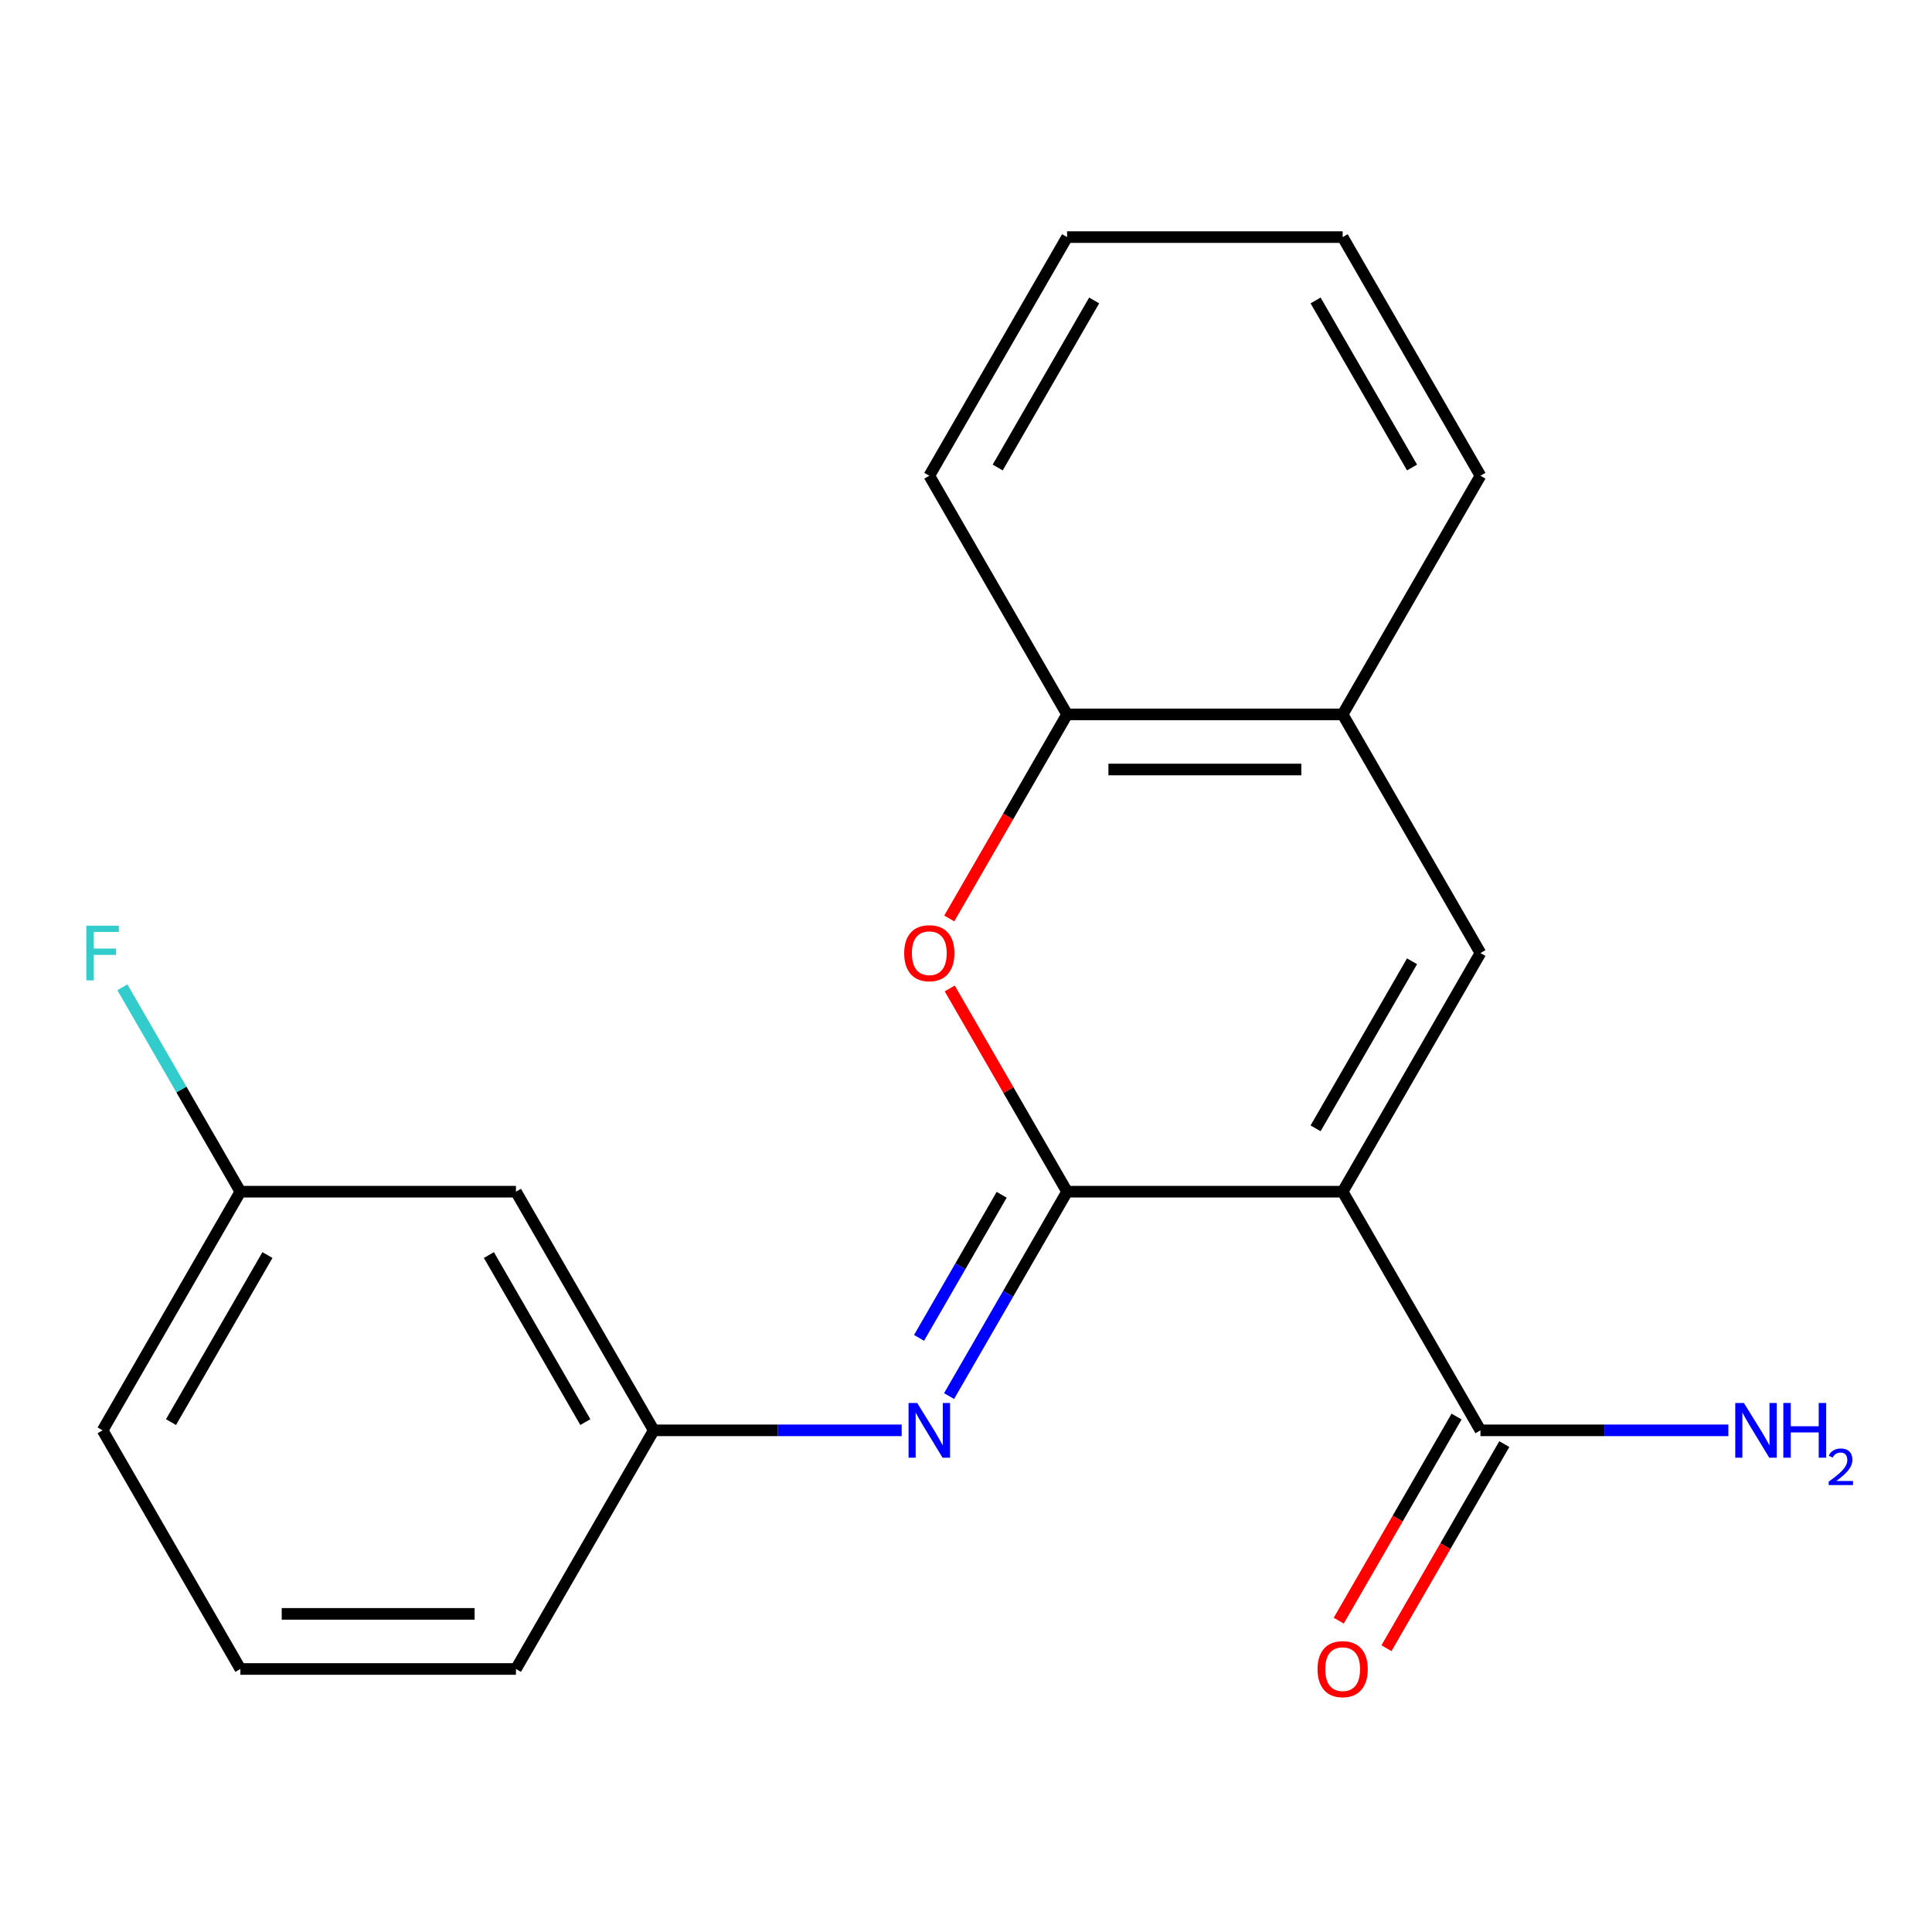 <?xml version='1.0' encoding='iso-8859-1'?>
<svg version='1.1' baseProfile='full'
              xmlns='http://www.w3.org/2000/svg'
                      xmlns:rdkit='http://www.rdkit.org/xml'
                      xmlns:xlink='http://www.w3.org/1999/xlink'
                  xml:space='preserve'
width='1000px' height='1000px' viewBox='0 0 1000 1000'>
<!-- END OF HEADER -->
<rect style='opacity:1.0;fill:#FFFFFF;stroke:none' width='1000' height='1000' x='0' y='0'> </rect>
<path class='bond-0' d='M 694.956,616.816 L 552.323,616.816' style='fill:none;fill-rule:evenodd;stroke:#000000;stroke-width:6px;stroke-linecap:butt;stroke-linejoin:miter;stroke-opacity:1' />
<path class='bond-1' d='M 694.956,616.816 L 766.273,493.292' style='fill:none;fill-rule:evenodd;stroke:#000000;stroke-width:6px;stroke-linecap:butt;stroke-linejoin:miter;stroke-opacity:1' />
<path class='bond-1' d='M 680.949,584.024 L 730.871,497.557' style='fill:none;fill-rule:evenodd;stroke:#000000;stroke-width:6px;stroke-linecap:butt;stroke-linejoin:miter;stroke-opacity:1' />
<path class='bond-4' d='M 694.956,616.816 L 766.273,740.34' style='fill:none;fill-rule:evenodd;stroke:#000000;stroke-width:6px;stroke-linecap:butt;stroke-linejoin:miter;stroke-opacity:1' />
<path class='bond-2' d='M 552.323,616.816 L 521.955,564.217' style='fill:none;fill-rule:evenodd;stroke:#000000;stroke-width:6px;stroke-linecap:butt;stroke-linejoin:miter;stroke-opacity:1' />
<path class='bond-2' d='M 521.955,564.217 L 491.587,511.618' style='fill:none;fill-rule:evenodd;stroke:#FF0000;stroke-width:6px;stroke-linecap:butt;stroke-linejoin:miter;stroke-opacity:1' />
<path class='bond-3' d='M 552.323,616.816 L 521.782,669.715' style='fill:none;fill-rule:evenodd;stroke:#000000;stroke-width:6px;stroke-linecap:butt;stroke-linejoin:miter;stroke-opacity:1' />
<path class='bond-3' d='M 521.782,669.715 L 491.241,722.614' style='fill:none;fill-rule:evenodd;stroke:#0000FF;stroke-width:6px;stroke-linecap:butt;stroke-linejoin:miter;stroke-opacity:1' />
<path class='bond-3' d='M 518.456,618.422 L 497.077,655.452' style='fill:none;fill-rule:evenodd;stroke:#000000;stroke-width:6px;stroke-linecap:butt;stroke-linejoin:miter;stroke-opacity:1' />
<path class='bond-3' d='M 497.077,655.452 L 475.698,692.481' style='fill:none;fill-rule:evenodd;stroke:#0000FF;stroke-width:6px;stroke-linecap:butt;stroke-linejoin:miter;stroke-opacity:1' />
<path class='bond-5' d='M 766.273,493.292 L 694.956,369.768' style='fill:none;fill-rule:evenodd;stroke:#000000;stroke-width:6px;stroke-linecap:butt;stroke-linejoin:miter;stroke-opacity:1' />
<path class='bond-20' d='M 491.333,475.406 L 521.828,422.587' style='fill:none;fill-rule:evenodd;stroke:#FF0000;stroke-width:6px;stroke-linecap:butt;stroke-linejoin:miter;stroke-opacity:1' />
<path class='bond-20' d='M 521.828,422.587 L 552.323,369.768' style='fill:none;fill-rule:evenodd;stroke:#000000;stroke-width:6px;stroke-linecap:butt;stroke-linejoin:miter;stroke-opacity:1' />
<path class='bond-7' d='M 466.701,740.34 L 402.537,740.34' style='fill:none;fill-rule:evenodd;stroke:#0000FF;stroke-width:6px;stroke-linecap:butt;stroke-linejoin:miter;stroke-opacity:1' />
<path class='bond-7' d='M 402.537,740.34 L 338.374,740.34' style='fill:none;fill-rule:evenodd;stroke:#000000;stroke-width:6px;stroke-linecap:butt;stroke-linejoin:miter;stroke-opacity:1' />
<path class='bond-8' d='M 753.921,733.208 L 723.426,786.027' style='fill:none;fill-rule:evenodd;stroke:#000000;stroke-width:6px;stroke-linecap:butt;stroke-linejoin:miter;stroke-opacity:1' />
<path class='bond-8' d='M 723.426,786.027 L 692.93,838.846' style='fill:none;fill-rule:evenodd;stroke:#FF0000;stroke-width:6px;stroke-linecap:butt;stroke-linejoin:miter;stroke-opacity:1' />
<path class='bond-8' d='M 778.625,747.472 L 748.13,800.291' style='fill:none;fill-rule:evenodd;stroke:#000000;stroke-width:6px;stroke-linecap:butt;stroke-linejoin:miter;stroke-opacity:1' />
<path class='bond-8' d='M 748.13,800.291 L 717.635,853.11' style='fill:none;fill-rule:evenodd;stroke:#FF0000;stroke-width:6px;stroke-linecap:butt;stroke-linejoin:miter;stroke-opacity:1' />
<path class='bond-10' d='M 766.273,740.34 L 830.437,740.34' style='fill:none;fill-rule:evenodd;stroke:#000000;stroke-width:6px;stroke-linecap:butt;stroke-linejoin:miter;stroke-opacity:1' />
<path class='bond-10' d='M 830.437,740.34 L 894.6,740.34' style='fill:none;fill-rule:evenodd;stroke:#0000FF;stroke-width:6px;stroke-linecap:butt;stroke-linejoin:miter;stroke-opacity:1' />
<path class='bond-6' d='M 694.956,369.768 L 552.323,369.768' style='fill:none;fill-rule:evenodd;stroke:#000000;stroke-width:6px;stroke-linecap:butt;stroke-linejoin:miter;stroke-opacity:1' />
<path class='bond-6' d='M 673.562,398.295 L 573.718,398.295' style='fill:none;fill-rule:evenodd;stroke:#000000;stroke-width:6px;stroke-linecap:butt;stroke-linejoin:miter;stroke-opacity:1' />
<path class='bond-14' d='M 694.956,369.768 L 766.273,246.244' style='fill:none;fill-rule:evenodd;stroke:#000000;stroke-width:6px;stroke-linecap:butt;stroke-linejoin:miter;stroke-opacity:1' />
<path class='bond-15' d='M 552.323,369.768 L 481.007,246.244' style='fill:none;fill-rule:evenodd;stroke:#000000;stroke-width:6px;stroke-linecap:butt;stroke-linejoin:miter;stroke-opacity:1' />
<path class='bond-9' d='M 338.374,740.34 L 267.057,616.816' style='fill:none;fill-rule:evenodd;stroke:#000000;stroke-width:6px;stroke-linecap:butt;stroke-linejoin:miter;stroke-opacity:1' />
<path class='bond-9' d='M 302.972,736.075 L 253.05,649.608' style='fill:none;fill-rule:evenodd;stroke:#000000;stroke-width:6px;stroke-linecap:butt;stroke-linejoin:miter;stroke-opacity:1' />
<path class='bond-16' d='M 338.374,740.34 L 267.057,863.864' style='fill:none;fill-rule:evenodd;stroke:#000000;stroke-width:6px;stroke-linecap:butt;stroke-linejoin:miter;stroke-opacity:1' />
<path class='bond-11' d='M 267.057,616.816 L 124.424,616.816' style='fill:none;fill-rule:evenodd;stroke:#000000;stroke-width:6px;stroke-linecap:butt;stroke-linejoin:miter;stroke-opacity:1' />
<path class='bond-12' d='M 124.424,616.816 L 93.883,563.917' style='fill:none;fill-rule:evenodd;stroke:#000000;stroke-width:6px;stroke-linecap:butt;stroke-linejoin:miter;stroke-opacity:1' />
<path class='bond-12' d='M 93.883,563.917 L 63.342,511.018' style='fill:none;fill-rule:evenodd;stroke:#33CCCC;stroke-width:6px;stroke-linecap:butt;stroke-linejoin:miter;stroke-opacity:1' />
<path class='bond-22' d='M 124.424,616.816 L 53.108,740.34' style='fill:none;fill-rule:evenodd;stroke:#000000;stroke-width:6px;stroke-linecap:butt;stroke-linejoin:miter;stroke-opacity:1' />
<path class='bond-22' d='M 138.431,649.608 L 88.51,736.075' style='fill:none;fill-rule:evenodd;stroke:#000000;stroke-width:6px;stroke-linecap:butt;stroke-linejoin:miter;stroke-opacity:1' />
<path class='bond-13' d='M 124.424,863.864 L 267.057,863.864' style='fill:none;fill-rule:evenodd;stroke:#000000;stroke-width:6px;stroke-linecap:butt;stroke-linejoin:miter;stroke-opacity:1' />
<path class='bond-13' d='M 145.819,835.337 L 245.662,835.337' style='fill:none;fill-rule:evenodd;stroke:#000000;stroke-width:6px;stroke-linecap:butt;stroke-linejoin:miter;stroke-opacity:1' />
<path class='bond-17' d='M 124.424,863.864 L 53.108,740.34' style='fill:none;fill-rule:evenodd;stroke:#000000;stroke-width:6px;stroke-linecap:butt;stroke-linejoin:miter;stroke-opacity:1' />
<path class='bond-18' d='M 766.273,246.244 L 694.956,122.721' style='fill:none;fill-rule:evenodd;stroke:#000000;stroke-width:6px;stroke-linecap:butt;stroke-linejoin:miter;stroke-opacity:1' />
<path class='bond-18' d='M 730.871,241.979 L 680.949,155.512' style='fill:none;fill-rule:evenodd;stroke:#000000;stroke-width:6px;stroke-linecap:butt;stroke-linejoin:miter;stroke-opacity:1' />
<path class='bond-21' d='M 481.007,246.244 L 552.323,122.721' style='fill:none;fill-rule:evenodd;stroke:#000000;stroke-width:6px;stroke-linecap:butt;stroke-linejoin:miter;stroke-opacity:1' />
<path class='bond-21' d='M 516.409,241.979 L 566.331,155.512' style='fill:none;fill-rule:evenodd;stroke:#000000;stroke-width:6px;stroke-linecap:butt;stroke-linejoin:miter;stroke-opacity:1' />
<path class='bond-19' d='M 694.956,122.721 L 552.323,122.721' style='fill:none;fill-rule:evenodd;stroke:#000000;stroke-width:6px;stroke-linecap:butt;stroke-linejoin:miter;stroke-opacity:1' />
<path  class='atom-3' d='M 468.007 493.372
Q 468.007 486.572, 471.367 482.772
Q 474.727 478.972, 481.007 478.972
Q 487.287 478.972, 490.647 482.772
Q 494.007 486.572, 494.007 493.372
Q 494.007 500.252, 490.607 504.172
Q 487.207 508.052, 481.007 508.052
Q 474.767 508.052, 471.367 504.172
Q 468.007 500.292, 468.007 493.372
M 481.007 504.852
Q 485.327 504.852, 487.647 501.972
Q 490.007 499.052, 490.007 493.372
Q 490.007 487.812, 487.647 485.012
Q 485.327 482.172, 481.007 482.172
Q 476.687 482.172, 474.327 484.972
Q 472.007 487.772, 472.007 493.372
Q 472.007 499.092, 474.327 501.972
Q 476.687 504.852, 481.007 504.852
' fill='#FF0000'/>
<path  class='atom-4' d='M 474.747 726.18
L 484.027 741.18
Q 484.947 742.66, 486.427 745.34
Q 487.907 748.02, 487.987 748.18
L 487.987 726.18
L 491.747 726.18
L 491.747 754.5
L 487.867 754.5
L 477.907 738.1
Q 476.747 736.18, 475.507 733.98
Q 474.307 731.78, 473.947 731.1
L 473.947 754.5
L 470.267 754.5
L 470.267 726.18
L 474.747 726.18
' fill='#0000FF'/>
<path  class='atom-9' d='M 681.956 863.944
Q 681.956 857.144, 685.316 853.344
Q 688.676 849.544, 694.956 849.544
Q 701.236 849.544, 704.596 853.344
Q 707.956 857.144, 707.956 863.944
Q 707.956 870.824, 704.556 874.744
Q 701.156 878.624, 694.956 878.624
Q 688.716 878.624, 685.316 874.744
Q 681.956 870.864, 681.956 863.944
M 694.956 875.424
Q 699.276 875.424, 701.596 872.544
Q 703.956 869.624, 703.956 863.944
Q 703.956 858.384, 701.596 855.584
Q 699.276 852.744, 694.956 852.744
Q 690.636 852.744, 688.276 855.544
Q 685.956 858.344, 685.956 863.944
Q 685.956 869.664, 688.276 872.544
Q 690.636 875.424, 694.956 875.424
' fill='#FF0000'/>
<path  class='atom-11' d='M 902.646 726.18
L 911.926 741.18
Q 912.846 742.66, 914.326 745.34
Q 915.806 748.02, 915.886 748.18
L 915.886 726.18
L 919.646 726.18
L 919.646 754.5
L 915.766 754.5
L 905.806 738.1
Q 904.646 736.18, 903.406 733.98
Q 902.206 731.78, 901.846 731.1
L 901.846 754.5
L 898.166 754.5
L 898.166 726.18
L 902.646 726.18
' fill='#0000FF'/>
<path  class='atom-11' d='M 923.046 726.18
L 926.886 726.18
L 926.886 738.22
L 941.366 738.22
L 941.366 726.18
L 945.206 726.18
L 945.206 754.5
L 941.366 754.5
L 941.366 741.42
L 926.886 741.42
L 926.886 754.5
L 923.046 754.5
L 923.046 726.18
' fill='#0000FF'/>
<path  class='atom-11' d='M 946.579 753.506
Q 947.265 751.738, 948.902 750.761
Q 950.539 749.758, 952.809 749.758
Q 955.634 749.758, 957.218 751.289
Q 958.802 752.82, 958.802 755.539
Q 958.802 758.311, 956.743 760.898
Q 954.71 763.486, 950.486 766.548
L 959.119 766.548
L 959.119 768.66
L 946.526 768.66
L 946.526 766.891
Q 950.011 764.41, 952.07 762.562
Q 954.156 760.714, 955.159 759.05
Q 956.162 757.387, 956.162 755.671
Q 956.162 753.876, 955.265 752.873
Q 954.367 751.87, 952.809 751.87
Q 951.305 751.87, 950.301 752.477
Q 949.298 753.084, 948.585 754.43
L 946.579 753.506
' fill='#0000FF'/>
<path  class='atom-13' d='M 44.688 479.132
L 61.528 479.132
L 61.528 482.372
L 48.488 482.372
L 48.488 490.972
L 60.088 490.972
L 60.088 494.252
L 48.488 494.252
L 48.488 507.452
L 44.688 507.452
L 44.688 479.132
' fill='#33CCCC'/>
</svg>
